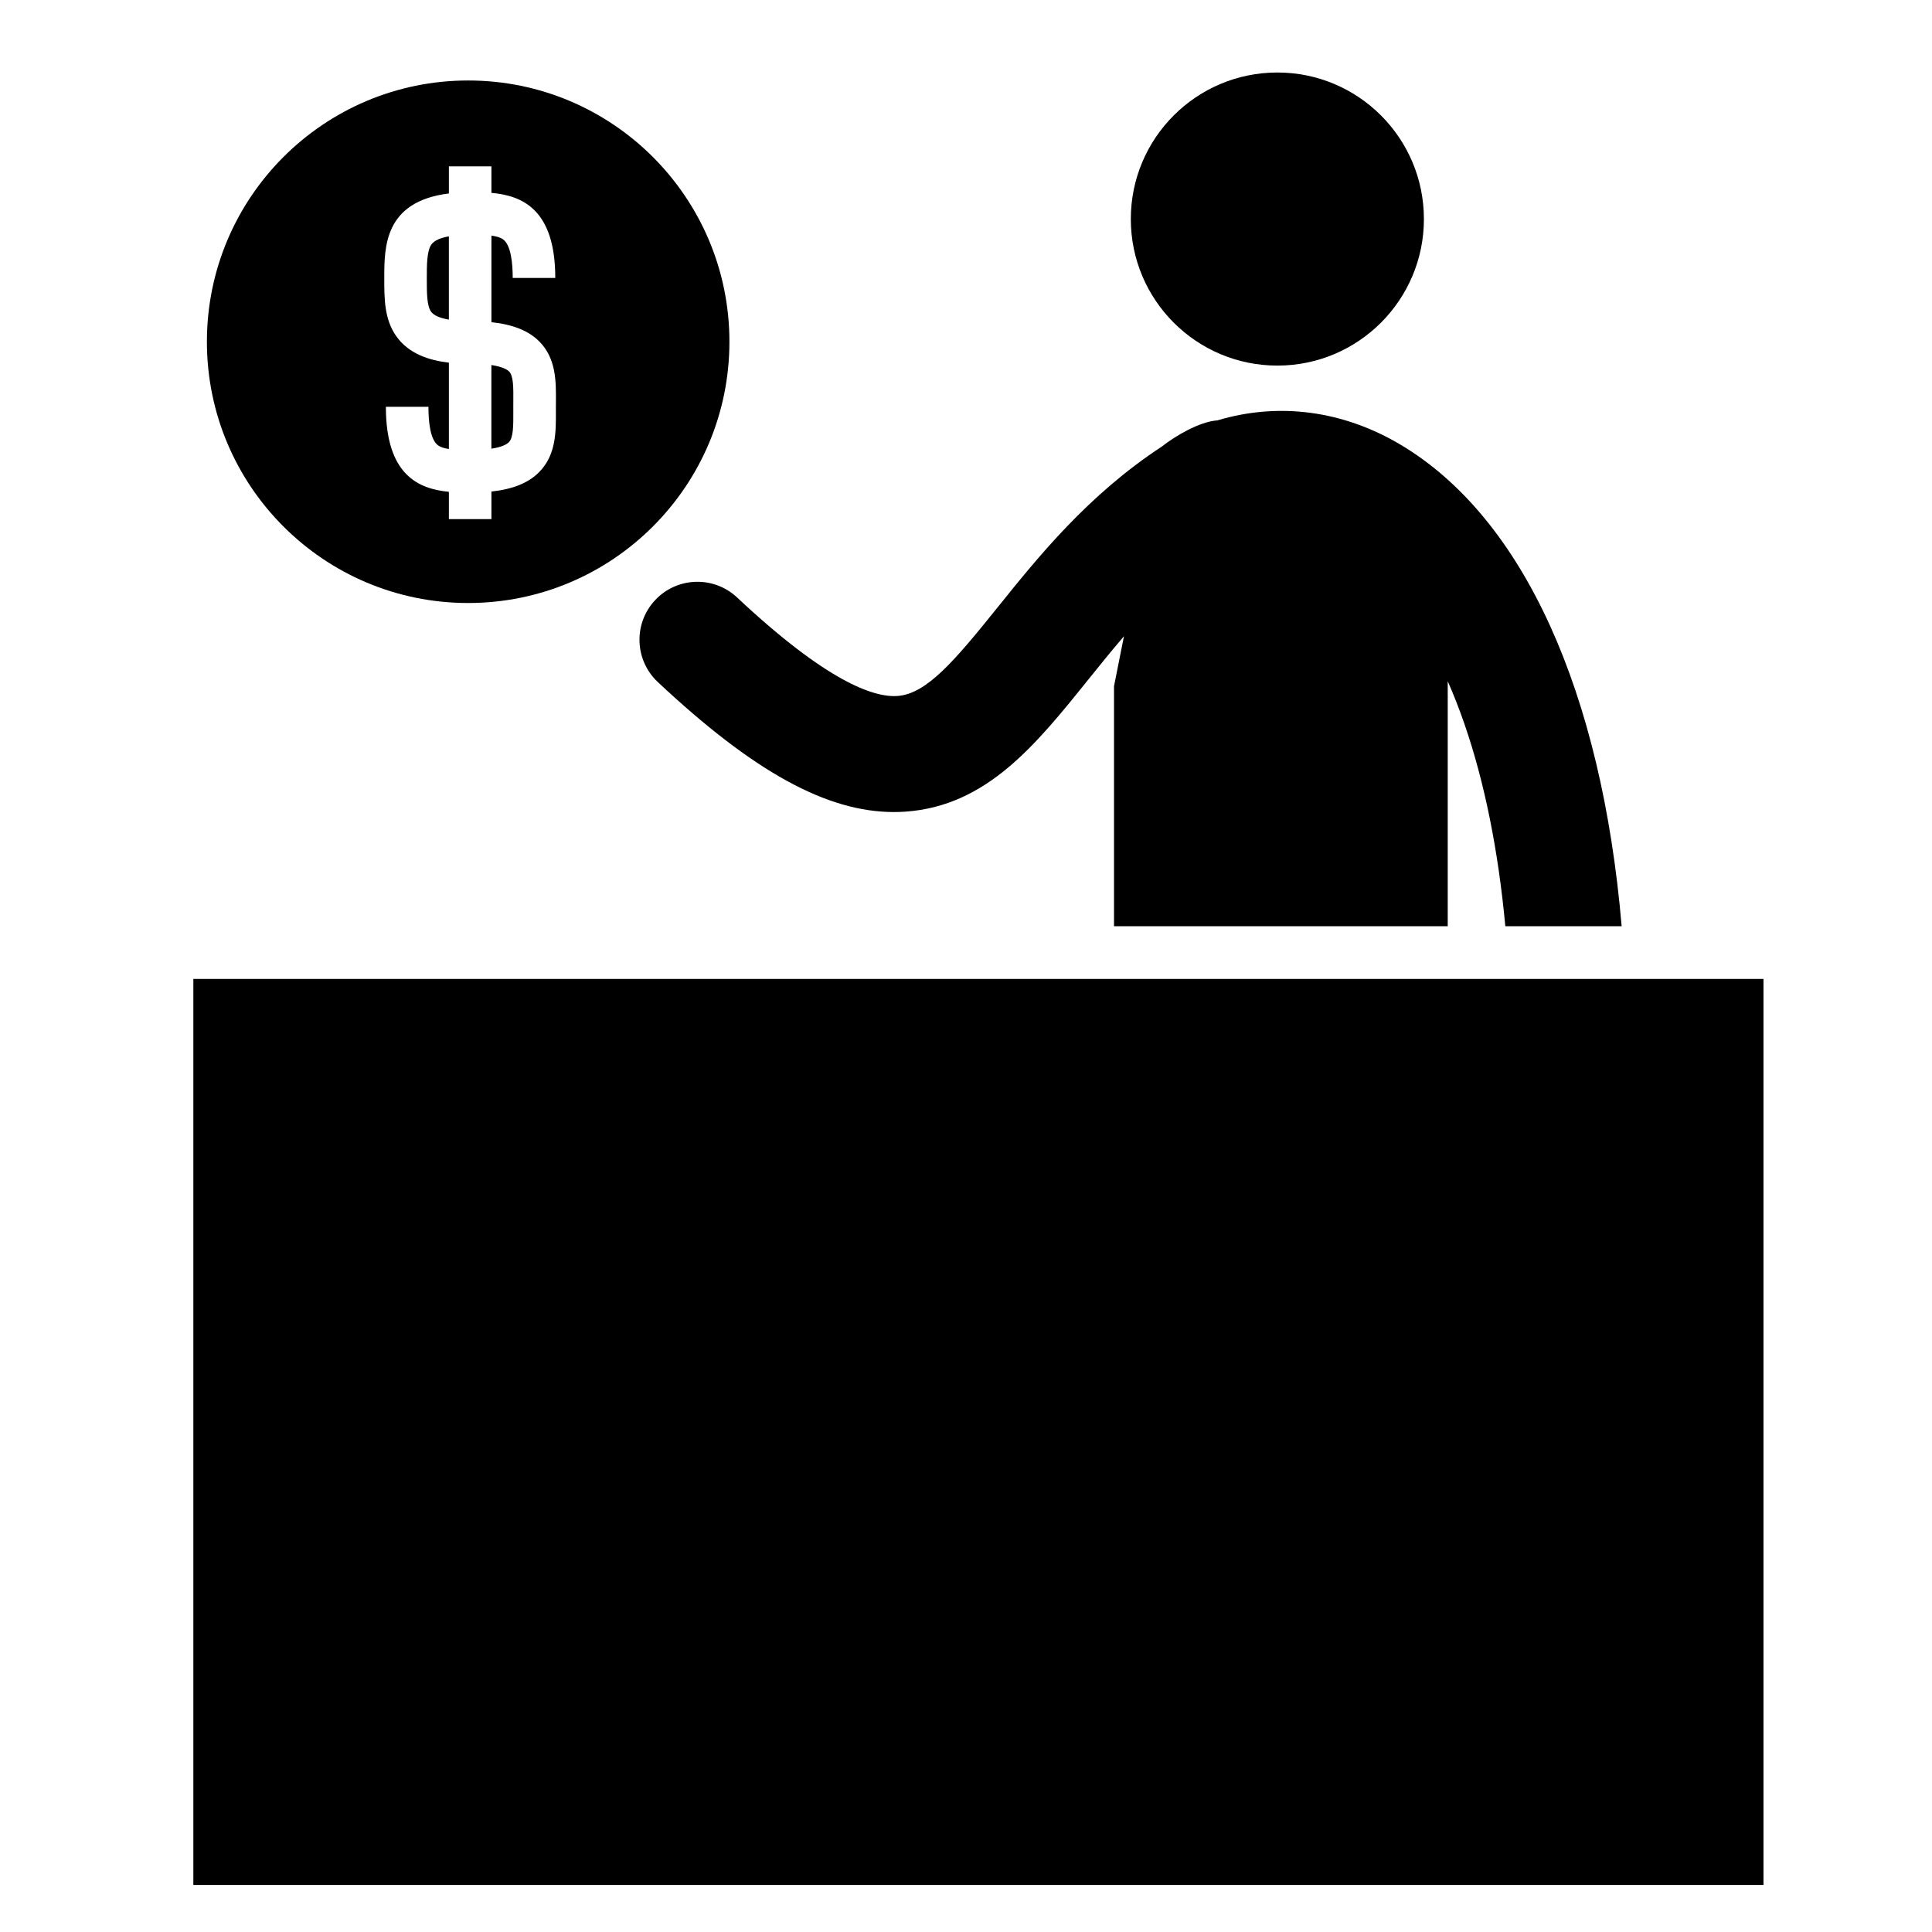 <?xml version="1.0" encoding="UTF-8"?>
<!-- Uploaded to: ICON Repo, www.svgrepo.com, Generator: ICON Repo Mixer Tools -->
<svg fill="#000000" width="800px" height="800px" version="1.1" viewBox="144 144 512 512" xmlns="http://www.w3.org/2000/svg">
 <g>
  <path d="m521.35 202.05c0 21.449-17.391 38.836-38.836 38.836-21.449 0-38.836-17.387-38.836-38.836s17.387-38.836 38.836-38.836c21.445 0 38.836 17.387 38.836 38.836"/>
  <path d="m380.9 359.2c1.031 0 2.062-0.035 3.086-0.109 21.492-1.508 34.527-17.719 48.332-34.883 3.035-3.773 6.188-7.684 9.543-11.598l-2.637 13.246v63.605h88.438v-64.93c1.574 3.582 3.059 7.356 4.422 11.309 5.352 15.48 8.98 33.59 10.84 53.621h30.828c-5.281-61.98-25.926-108.07-58.438-127.52-15.395-9.207-32.5-11.383-48.672-6.539-4.828 0.344-11.234 4.172-14.766 6.949-19.57 12.859-32.699 29.172-43.496 42.605-11.43 14.211-18.828 22.949-26.547 23.488-6.227 0.445-18.648-3.738-42.496-26.105-6.188-5.805-15.906-5.492-21.711 0.695s-5.492 15.906 0.695 21.711c25.254 23.695 44.734 34.457 62.578 34.457 1.031 0-17.844 0 0 0z"/>
  <path d="m195.24 403.43h416.1v240.1h-416.1z"/>
  <path d="m278.91 242.44c-0.422-0.426-1.605-1.23-4.688-1.703v22.172c2.875-0.445 4.109-1.191 4.625-1.711 1.211-1.219 1.199-4.391 1.184-8.059l-0.004-1.312c0-0.516 0.004-1.023 0.008-1.535 0.027-3.586 0.047-6.676-1.125-7.852z"/>
  <path d="m258.31 208.81c-1.203 1.719-1.203 5.508-1.203 8.852v0.219c0 3.656 0 7.109 1.117 8.703 0.695 0.992 2.324 1.707 4.731 2.121v-22.07c-2.062 0.375-3.84 1.031-4.644 2.176z"/>
  <path d="m268.07 165.33c-38.242 0-69.238 30.996-69.238 69.234s30.996 69.238 69.238 69.238c38.238 0 69.234-31 69.234-69.238 0.004-38.234-30.996-69.234-69.234-69.234zm23.246 87.758c0.023 5.398 0.051 11.52-4.473 16.059-2.816 2.832-6.898 4.496-12.613 5.117v7.309h-11.273v-7.238c-8.082-0.77-16.695-4.484-16.695-22.523h11.277c0 3.848 0.449 8.75 2.598 10.25 0.672 0.473 1.664 0.754 2.82 0.926v-22.883c-5.137-0.586-10.637-2.297-13.965-7.043-3.156-4.508-3.156-9.934-3.156-15.172v-0.219c0-8.234 0.008-20.293 17.121-22.402v-7.188h11.273v7.031c8.145 0.723 16.922 4.34 16.922 22.547h-11.277c0-3.848-0.449-8.75-2.598-10.254-0.715-0.5-1.789-0.789-3.043-0.961v22.938c5.766 0.621 9.871 2.281 12.684 5.113 4.473 4.5 4.438 10.539 4.406 15.871-0.004 0.484-0.008 0.969-0.008 1.461z"/>
 </g>
</svg>